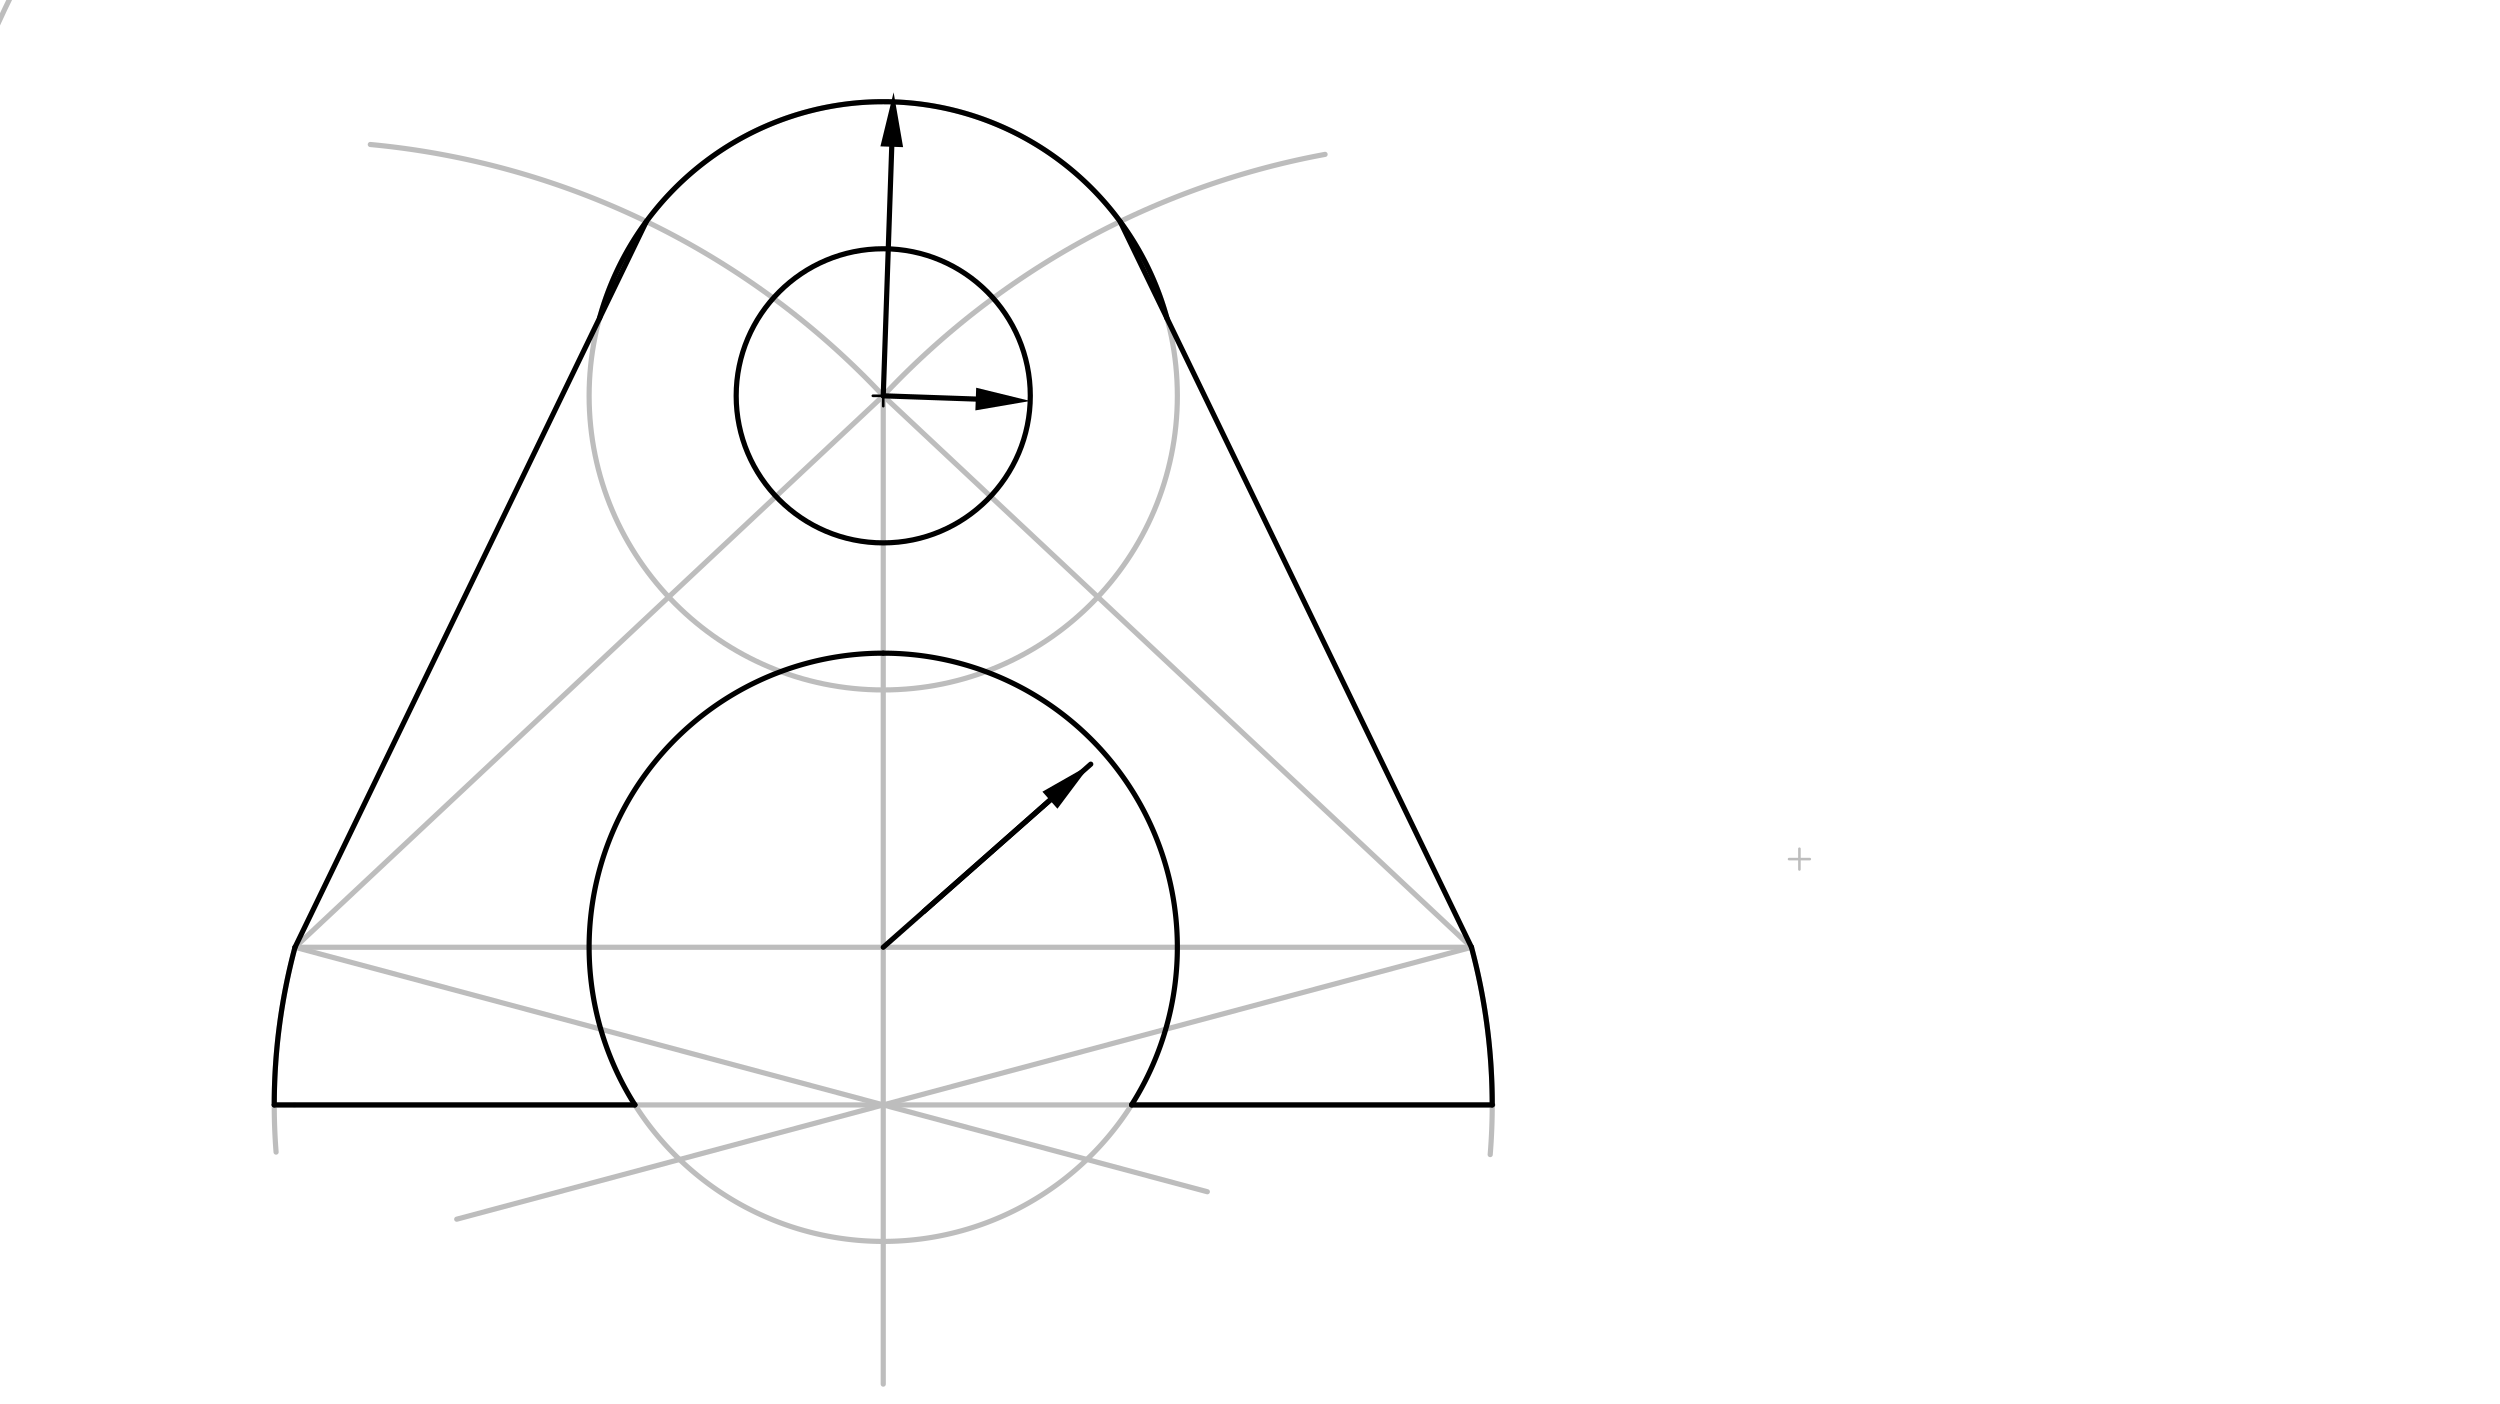 <svg xmlns="http://www.w3.org/2000/svg" class="svg--816" height="100%" preserveAspectRatio="xMidYMid meet" viewBox="0 0 963.78 541.417" width="100%"><defs><marker id="marker-arrow" markerHeight="16" markerUnits="userSpaceOnUse" markerWidth="24" orient="auto-start-reverse" refX="24" refY="4" viewBox="0 0 24 8"><path d="M 0 0 L 24 4 L 0 8 z" stroke="inherit"></path></marker></defs><g class="aux-layer--949"><g class="element--733"><g class="center--a87"><line x1="689.697" y1="331.193" x2="697.697" y2="331.193" stroke="#BDBDBD" stroke-width="1" stroke-linecap="round"></line><line x1="693.697" y1="327.193" x2="693.697" y2="335.193" stroke="#BDBDBD" stroke-width="1" stroke-linecap="round"></line><circle class="hit--87b" cx="693.697" cy="331.193" r="4" stroke="none" fill="transparent"></circle></g><circle cx="693.697" cy="331.193" fill="none" r="765.532" stroke="#BDBDBD" stroke-dasharray="none" stroke-width="2"></circle></g><g class="element--733"><line stroke="#BDBDBD" stroke-dasharray="none" stroke-linecap="round" stroke-width="2" x1="340.5" x2="227.114" y1="365.192" y2="365.192"></line></g><g class="element--733"><line stroke="#BDBDBD" stroke-dasharray="none" stroke-linecap="round" stroke-width="2" x1="227.114" x2="113.728" y1="365.192" y2="365.192"></line></g><g class="element--733"><line stroke="#BDBDBD" stroke-dasharray="none" stroke-linecap="round" stroke-width="2" x1="453.886" x2="567.272" y1="365.192" y2="365.192"></line></g><g class="element--733"><line stroke="#BDBDBD" stroke-dasharray="none" stroke-linecap="round" stroke-width="2" x1="567.272" x2="340.5" y1="365.192" y2="152.594"></line></g><g class="element--733"><line stroke="#BDBDBD" stroke-dasharray="none" stroke-linecap="round" stroke-width="2" x1="340.5" x2="113.728" y1="152.594" y2="365.192"></line></g><g class="element--733"><path d="M 340.5 152.594 A 310.843 310.843 0 0 0 142.771 55.709" fill="none" stroke="#BDBDBD" stroke-dasharray="none" stroke-linecap="round" stroke-width="2"></path></g><g class="element--733"><path d="M 340.5 152.594 A 310.843 310.843 0 0 1 510.824 59.517" fill="none" stroke="#BDBDBD" stroke-dasharray="none" stroke-linecap="round" stroke-width="2"></path></g><g class="element--733"><line stroke="#BDBDBD" stroke-dasharray="none" stroke-linecap="round" stroke-width="2" x1="340.5" x2="340.5" y1="365.192" y2="533.594"></line></g><g class="element--733"><line stroke="#BDBDBD" stroke-dasharray="none" stroke-linecap="round" stroke-width="2" x1="113.728" x2="465.438" y1="365.192" y2="459.433"></line></g><g class="element--733"><line stroke="#BDBDBD" stroke-dasharray="none" stroke-linecap="round" stroke-width="2" x1="567.272" x2="176.076" y1="365.192" y2="470.013"></line></g><g class="element--733"><line stroke="#BDBDBD" stroke-dasharray="none" stroke-linecap="round" stroke-width="2" x1="340.5" x2="575.5" y1="425.955" y2="425.955"></line></g><g class="element--733"><line stroke="#BDBDBD" stroke-dasharray="none" stroke-linecap="round" stroke-width="2" x1="340.5" x2="113.5" y1="425.955" y2="425.955"></line></g><g class="element--733"><path d="M 567.272 365.192 A 234.771 234.771 0 0 1 574.489 445.102" fill="none" stroke="#BDBDBD" stroke-dasharray="none" stroke-linecap="round" stroke-width="2"></path></g><g class="element--733"><path d="M 113.728 365.192 A 234.771 234.771 0 0 0 106.434 444.143" fill="none" stroke="#BDBDBD" stroke-dasharray="none" stroke-linecap="round" stroke-width="2"></path></g><g class="element--733"><line stroke="#BDBDBD" stroke-dasharray="none" stroke-linecap="round" stroke-width="2" x1="113.5" x2="105.729" y1="425.955" y2="425.955"></line></g><g class="element--733"><g class="center--a87"><line x1="336.5" y1="152.594" x2="344.5" y2="152.594" stroke="#BDBDBD" stroke-width="1" stroke-linecap="round"></line><line x1="340.5" y1="148.594" x2="340.5" y2="156.594" stroke="#BDBDBD" stroke-width="1" stroke-linecap="round"></line><circle class="hit--87b" cx="340.5" cy="152.594" r="4" stroke="none" fill="transparent"></circle></g><circle cx="340.5" cy="152.594" fill="none" r="113.386" stroke="#BDBDBD" stroke-dasharray="none" stroke-width="2"></circle></g><g class="element--733"><path d="M 436.23 425.955 A 113.386 113.386 0 0 1 244.677 425.808" fill="none" stroke="#BDBDBD" stroke-dasharray="none" stroke-linecap="round" stroke-width="2"></path></g><g class="element--733"><line stroke="#BDBDBD" stroke-dasharray="none" stroke-linecap="round" stroke-width="2" x1="340.5" x2="340.5" y1="152.594" y2="365.192"></line></g><g class="element--733"><line stroke="#BDBDBD" stroke-dasharray="none" stroke-linecap="round" stroke-width="2" x1="340.5" x2="453.886" y1="365.192" y2="365.192"></line></g></g><g class="main-layer--75a"><g class="element--733"><line stroke="#000000" stroke-dasharray="none" stroke-linecap="round" stroke-width="2" x1="431.835" x2="567.272" y1="85.406" y2="365.192"></line></g><g class="element--733"><line stroke="#000000" stroke-dasharray="none" stroke-linecap="round" stroke-width="2" x1="249.165" x2="113.728" y1="85.406" y2="365.192"></line></g><g class="element--733"><path d="M 340.5 251.806 A 113.386 113.386 0 0 1 436.23 425.955" fill="none" stroke="#000000" stroke-dasharray="none" stroke-linecap="round" stroke-width="2"></path></g><g class="element--733"><path d="M 340.5 251.806 A 113.386 113.386 0 0 0 244.77 425.955" fill="none" stroke="#000000" stroke-dasharray="none" stroke-linecap="round" stroke-width="2"></path></g><g class="element--733"><line stroke="#000000" stroke-dasharray="none" stroke-linecap="round" stroke-width="2" x1="105.729" x2="244.77" y1="425.955" y2="425.955"></line></g><g class="element--733"><line stroke="#000000" stroke-dasharray="none" stroke-linecap="round" stroke-width="2" x1="436.23" x2="575.271" y1="425.955" y2="425.955"></line></g><g class="element--733"><path d="M 567.272 365.192 A 234.771 234.771 0 0 1 575.271 425.955" fill="none" stroke="#000000" stroke-dasharray="none" stroke-linecap="round" stroke-width="2"></path></g><g class="element--733"><path d="M 113.728 365.192 A 234.771 234.771 0 0 0 105.729 425.955" fill="none" stroke="#000000" stroke-dasharray="none" stroke-linecap="round" stroke-width="2"></path></g><g class="element--733"><path d="M 449.856 122.633 A 113.386 113.386 0 0 0 231.144 122.633" fill="none" stroke="#000000" stroke-dasharray="none" stroke-linecap="round" stroke-width="2"></path></g><g class="element--733"><line stroke="#000000" stroke-dasharray="none" stroke-linecap="round" stroke-width="2" x1="340.5" x2="420.5" y1="365.192" y2="294.594"></line></g><g class="element--733"><line stroke="#000000" stroke-dasharray="none" stroke-linecap="round" stroke-width="2" x1="356.241" x2="404.754" y1="351.301" y2="308.489"></line><path d="M420.5,294.594 l21,4.375 l0,-8.75 z" fill="#000000" stroke="#000000" stroke-width="0" transform="rotate(138.572, 420.5, 294.594)"></path></g><g class="element--733"><line stroke="#000000" stroke-dasharray="none" stroke-linecap="round" stroke-width="2" x1="340.5" x2="376.171" y1="152.594" y2="153.845"></line><path d="M397.158,154.582 l21,4.375 l0,-8.75 z" fill="#000000" stroke="#000000" stroke-width="0" transform="rotate(182.01, 397.158, 154.582)"></path></g><g class="element--733"><line stroke="#000000" stroke-dasharray="none" stroke-linecap="round" stroke-width="2" x1="340.5" x2="343.782" y1="152.594" y2="56.581"></line><path d="M344.5,35.594 l21,4.375 l0,-8.75 z" fill="#000000" stroke="#000000" stroke-width="0" transform="rotate(91.958, 344.5, 35.594)"></path></g><g class="element--733"><g class="center--a87"><line x1="336.5" y1="152.594" x2="344.5" y2="152.594" stroke="#000000" stroke-width="1" stroke-linecap="round"></line><line x1="340.5" y1="148.594" x2="340.5" y2="156.594" stroke="#000000" stroke-width="1" stroke-linecap="round"></line><circle class="hit--87b" cx="340.5" cy="152.594" r="4" stroke="none" fill="transparent"></circle></g><circle cx="340.5" cy="152.594" fill="none" r="56.693" stroke="#000000" stroke-dasharray="none" stroke-width="2"></circle></g></g><g class="snaps-layer--ac6"></g><g class="temp-layer--52d"></g></svg>